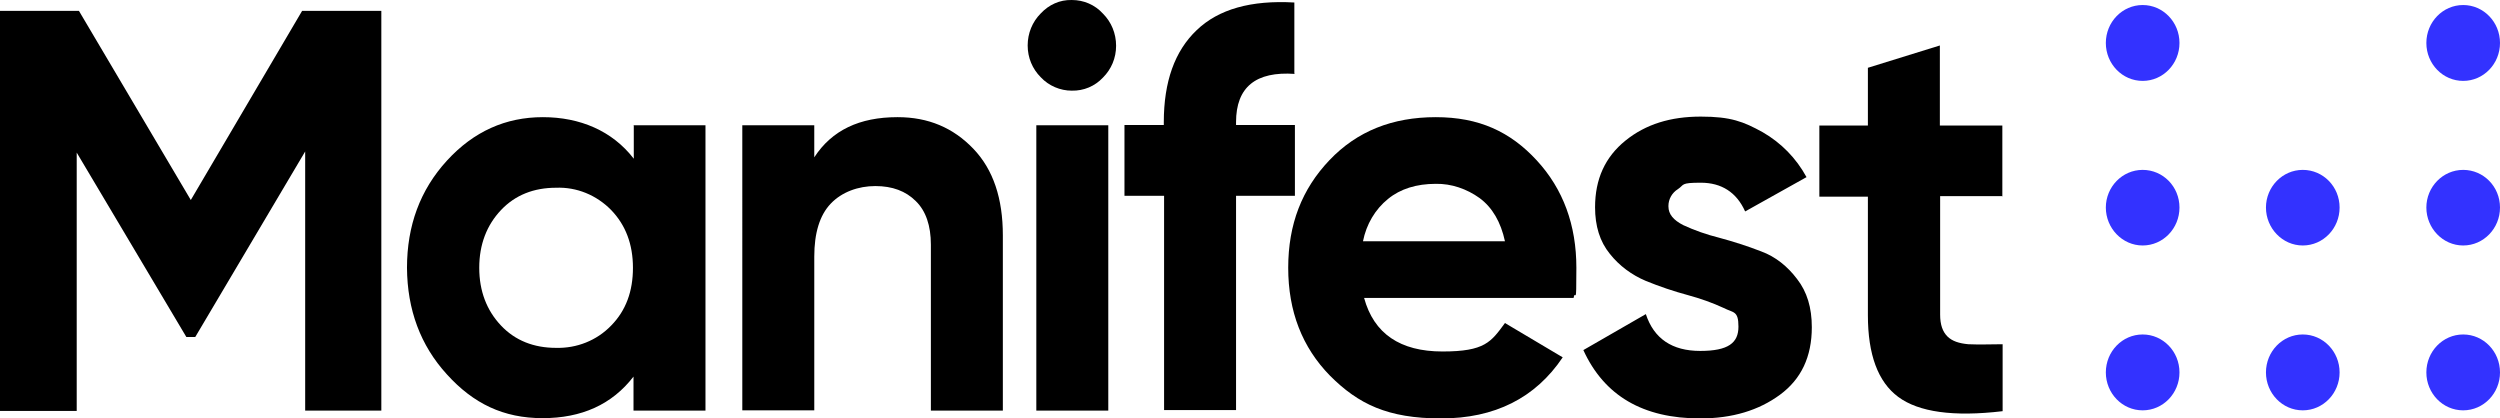 <?xml version="1.0" encoding="UTF-8"?>
<svg id="Layer_1" xmlns="http://www.w3.org/2000/svg" version="1.1" viewBox="0 0 896.2 150">
  <!-- Generator: Adobe Illustrator 29.2.0, SVG Export Plug-In . SVG Version: 2.1.0 Build 108)  -->
  <defs>
    <style>
      .st0 {
        fill: #3332ff;
      }
    </style>
  </defs>
  <path d="M136.7,3.9v143.3h-27.3V54.3l-39.4,66.5h-3.2L27.5,54.7v92.6H0V3.9h28.3l40.1,67.8L108.3,3.9h28.4Z"/>
  <path d="M227.1,44.9h25.8v102.3h-25.8v-12.2c-7.7,10-18.6,14.9-32.6,14.9s-24.8-5.2-34.3-15.7c-9.5-10.4-14.2-23.2-14.3-38.2,0-15.1,4.7-27.9,14.3-38.4,9.6-10.5,21.1-15.6,34.4-15.6s24.9,4.9,32.6,14.9v-12.1s-.1,0-.1,0ZM179.6,116.7c5.1,5.4,11.8,8,19.7,8,7.4.2,14.6-2.6,19.8-8,5.3-5.4,7.8-12.3,7.8-20.7s-2.6-15.3-7.8-20.7c-5.3-5.4-12.4-8.3-19.8-8-7.9,0-14.6,2.6-19.7,8s-7.8,12.3-7.8,20.7,2.7,15.3,7.8,20.7Z"/>
  <path d="M321.8,42c11,0,19.9,3.8,27.1,11.3s10.6,17.9,10.6,31.1v62.8h-25.8v-59.5c0-6.8-1.8-12.1-5.4-15.6-3.6-3.6-8.4-5.4-14.5-5.4s-12,2.1-16,6.3-5.9,10.6-5.9,19v55.1h-25.8V44.9h25.8v11.5c6.3-9.7,16.2-14.4,29.8-14.4h0Z"/>
  <path d="M384.2,32.5c-4.1,0-8.2-1.7-11.1-4.8-3-3-4.7-7-4.7-11.4s1.7-8.5,4.7-11.5c2.9-3.1,6.8-4.9,11.1-4.8,4.3,0,8.3,1.7,11.2,4.9,3,3,4.7,7.1,4.7,11.5s-1.7,8.4-4.7,11.4c-2.9,3.1-6.9,4.8-11.2,4.7h0ZM371.5,147.1V44.9h25.8v102.3h-25.8Z"/>
  <path d="M464.2,26.5c-14-1-21.1,4.7-21.1,17.3v1h21.1v25.4h-21.1v76.8h-25.8v-76.8h-14.2v-25.4h14.1v-1c0-14.5,3.9-25.5,11.8-33,7.8-7.5,19.5-10.8,35-9.9v25.5h.1Z"/>
  <path d="M489,106.8c3.5,12.8,12.9,19.2,28.1,19.2s17.4-3.4,22.4-10.2l20.7,12.3c-9.8,14.6-24.4,21.9-43.6,21.9s-29.7-5.2-39.8-15.3c-10-10.2-15-23.1-15-38.7s4.9-28.2,14.8-38.6,22.6-15.4,38.1-15.4,26.7,5.2,36.2,15.5c9.5,10.3,14.2,23.2,14.2,38.5s-.3,7.2-1,10.8h-75.1,0ZM488.7,86.5h50.8c-1.5-6.9-4.5-12.1-9.1-15.5-4.6-3.3-10.1-5.2-15.7-5.1-6.9,0-12.7,1.8-17.1,5.4-4.6,3.7-7.8,9.1-9,15.2h0Z"/>
  <path d="M598.1,74c0,2.8,1.8,4.9,5.3,6.7,4.1,1.9,8.4,3.4,12.8,4.5,5.2,1.4,10.2,3,15.1,4.9,5.2,1.9,9.5,5.4,12.9,9.9,3.6,4.6,5.3,10.3,5.3,17.3,0,10.6-3.8,18.6-11.4,24.2-7.6,5.6-17.1,8.5-28.6,8.5-20.5,0-34.4-8.1-41.9-24.5l22.4-12.9c2.9,8.8,9.4,13.2,19.5,13.2s13.7-2.9,13.7-8.7-1.8-4.9-5.3-6.7c-4.1-1.9-8.4-3.4-12.8-4.6-5.2-1.4-10.2-3.1-15.1-5.1-5-2.1-9.5-5.4-12.9-9.7-3.6-4.4-5.3-10-5.3-16.7,0-10.1,3.6-18,10.9-23.9,7.3-5.9,16.2-8.6,27-8.6s15.3,1.8,22.2,5.6c6.6,3.8,12,9.3,15.7,16.1l-22,12.3c-3.1-6.9-8.5-10.3-15.9-10.3s-5.8.7-8.2,2.3c-2.1,1.3-3.4,3.6-3.4,6h0Z"/>
  <path d="M717.9,70.3h-22.4v42.5c0,3.6.9,6.1,2.6,7.8,1.7,1.7,4.2,2.5,7.5,2.8,4.1.2,8.2,0,12.3,0v24c-17.7,2.1-30.1.3-37.4-5.1-7.3-5.4-10.9-15.2-10.9-29.3v-42.5h-17.4v-25.5h17.4v-20.7l25.8-8v28.7h22.4v25.4h.1c0-.1,0-.1,0-.1Z"/>
  <path class="st0" d="M825.5,147.1c7.3,0,13.2-6.1,13.2-13.6s-5.9-13.6-13.2-13.6-13.2,6.1-13.2,13.6,5.9,13.6,13.2,13.6Z"/>
  <path class="st0" d="M768.1,147.1c7.3,0,13.2-6.1,13.2-13.6s-5.9-13.6-13.2-13.6-13.2,6.1-13.2,13.6,5.9,13.6,13.2,13.6Z"/>
  <path class="st0" d="M768.1,29c7.3,0,13.2-6.1,13.2-13.6s-5.9-13.6-13.2-13.6-13.2,6.1-13.2,13.6,5.9,13.6,13.2,13.6Z"/>
  <path class="st0" d="M883,147.1c7.3,0,13.2-6.1,13.2-13.6s-5.9-13.6-13.2-13.6-13.2,6.1-13.2,13.6,5.9,13.6,13.2,13.6Z"/>
  <path class="st0" d="M883,29c7.3,0,13.2-6.1,13.2-13.6s-5.9-13.6-13.2-13.6-13.2,6.1-13.2,13.6,5.9,13.6,13.2,13.6Z"/>
  <path class="st0" d="M825.5,88c7.3,0,13.2-6.1,13.2-13.6s-5.9-13.5-13.2-13.5-13.2,6.1-13.2,13.5,5.9,13.6,13.2,13.6Z"/>
  <path class="st0" d="M768.1,88c7.3,0,13.2-6.1,13.2-13.6s-5.9-13.5-13.2-13.5-13.2,6.1-13.2,13.5,5.9,13.6,13.2,13.6Z"/>
  <path class="st0" d="M883,88c7.3,0,13.2-6.1,13.2-13.6s-5.9-13.5-13.2-13.5-13.2,6.1-13.2,13.5,5.9,13.6,13.2,13.6Z"/>
</svg>
